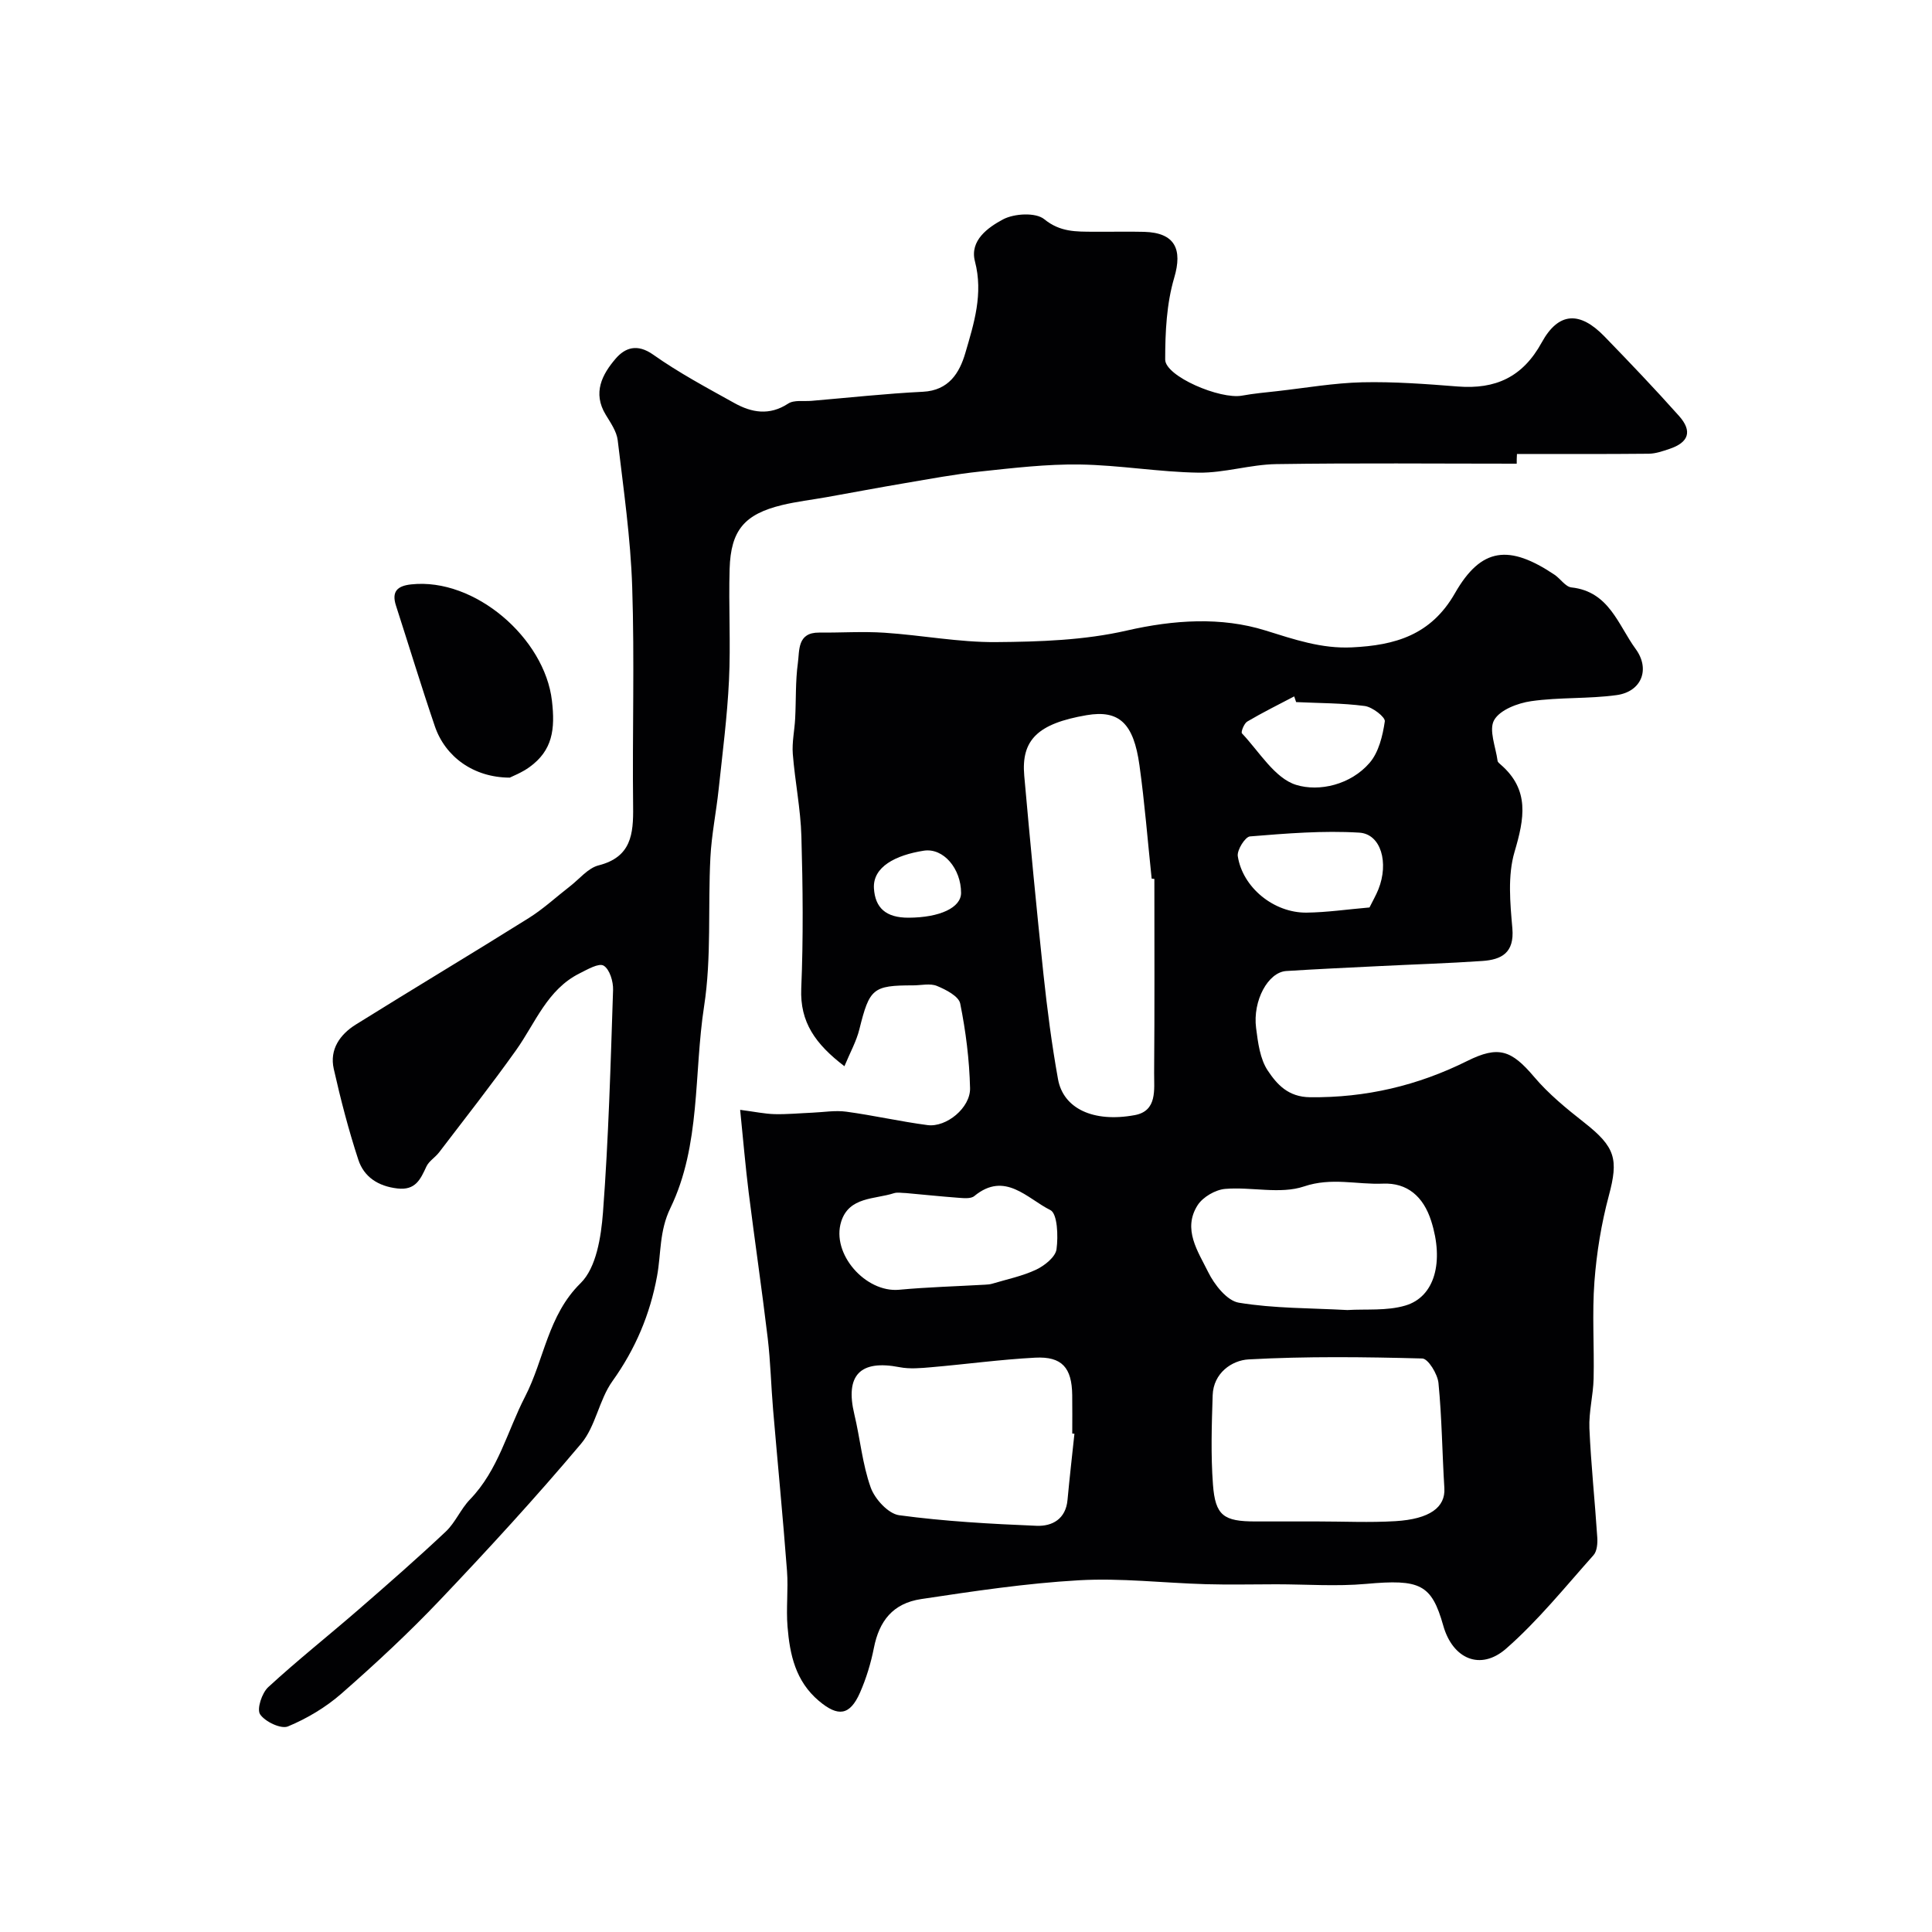 <svg enable-background="new 0 0 400 400" viewBox="0 0 400 400" xmlns="http://www.w3.org/2000/svg"><g fill="#010103"><path d="m174.83 220.75c-6.02-4.6-9.23-9.12-8.94-16.09.44-10.48.33-21 .03-31.48-.16-5.71-1.33-11.38-1.78-17.09-.19-2.42.37-4.9.49-7.35.2-3.82.04-7.68.56-11.46.36-2.64-.15-6.35 4.41-6.31 4.52.04 9.05-.27 13.54.03 7.7.51 15.39 2 23.07 1.94 9.05-.07 18.32-.38 27.07-2.39 9.78-2.24 19.59-2.86 28.7-.02 6.02 1.87 11.63 3.81 17.95 3.5 8.86-.43 16.32-2.5 21.3-11.21 5.45-9.53 11.23-10.12 20.63-3.82 1.22.82 2.25 2.49 3.5 2.62 7.81.85 9.65 7.77 13.3 12.76 3.03 4.16 1.22 8.81-3.93 9.53-5.85.81-11.87.42-17.72 1.26-2.78.4-6.45 1.79-7.66 3.91-1.16 2.03.33 5.58.71 8.45.04.28.38.54.63.76 6.07 5.25 4.91 11.2 2.88 18.08-1.45 4.92-.91 10.59-.45 15.86.43 5.05-2.25 6.46-6.22 6.73-7.09.49-14.2.7-21.3 1.06-6.43.32-12.87.61-19.3 1.02-3.75.24-6.97 6.13-6.24 11.8.39 3.03.81 6.42 2.43 8.83 1.88 2.81 4.19 5.45 8.73 5.5 11.54.13 22.29-2.4 32.54-7.5 6.47-3.22 9.14-2.29 13.86 3.28 3 3.55 6.71 6.58 10.39 9.47 6.46 5.08 7.11 7.57 5.08 15.14-1.55 5.78-2.53 11.81-2.98 17.78-.5 6.66-.02 13.39-.17 20.09-.08 3.44-1.01 6.88-.87 10.3.33 7.54 1.14 15.06 1.63 22.6.08 1.21-.05 2.83-.78 3.65-5.88 6.59-11.47 13.55-18.08 19.34-5.35 4.69-11.1 2.11-13.03-4.76-2.43-8.6-4.81-9.64-15.99-8.63-6.15.55-12.38.08-18.58.08-4.86 0-9.73.12-14.59-.02-8.77-.25-17.57-1.31-26.29-.81-10.92.62-21.8 2.26-32.64 3.89-5.86.88-8.69 4.53-9.79 10.11-.62 3.15-1.58 6.31-2.87 9.25-2.12 4.82-4.58 5.04-8.51 1.73-4.85-4.09-6.03-9.6-6.5-15.37-.32-3.83.18-7.73-.11-11.56-.85-11.14-1.93-22.25-2.88-33.38-.42-4.93-.53-9.89-1.11-14.79-1.2-10.06-2.68-20.09-3.94-30.14-.67-5.39-1.13-10.81-1.77-17.14 3.08.4 5.11.84 7.14.89 2.59.06 5.19-.19 7.78-.3 2.35-.1 4.75-.52 7.04-.21 5.63.76 11.2 2.04 16.84 2.78 3.88.51 8.9-3.58 8.8-7.66-.14-5.86-.88-11.76-2.04-17.51-.31-1.51-2.96-2.88-4.81-3.64-1.42-.59-3.28-.12-4.95-.12-8.34 0-9.02.66-11.11 9.07-.61 2.49-1.92 4.82-3.1 7.67zm64.17-38.78c-.19-.02-.37-.04-.56-.06-.83-7.83-1.44-15.68-2.53-23.48-1.2-8.64-4.17-11.52-10.94-10.36-10.1 1.73-13.57 5.11-12.91 12.54 1.22 13.69 2.52 27.37 3.97 41.03.78 7.29 1.72 14.58 3.02 21.79 1.09 6.06 7.29 9.04 15.91 7.44 4.67-.87 3.97-5.29 3.99-8.71.11-13.39.05-26.79.05-40.19zm33.91 133.03c5.33 0 10.68.26 15.99-.06 7.13-.43 10.38-2.88 10.14-6.83-.45-7.25-.51-14.54-1.22-21.77-.18-1.86-2.14-5.05-3.35-5.08-11.98-.32-24-.47-35.97.19-3.45.19-7.28 2.82-7.43 7.42-.2 6.16-.4 12.35.06 18.48.48 6.46 2.23 7.65 8.79 7.65zm-50.46-18.16c-.15-.01-.3-.03-.45-.04 0-2.66.03-5.32-.01-7.97-.07-5.66-2.12-8.03-7.67-7.74-7.19.38-14.34 1.36-21.52 1.98-2.17.19-4.45.4-6.56-.01-8.16-1.59-11.3 1.66-9.36 9.75 1.21 5.04 1.66 10.32 3.39 15.16.85 2.39 3.64 5.43 5.88 5.74 9.42 1.27 18.96 1.8 28.47 2.19 3.23.13 6.05-1.4 6.4-5.38.42-4.57.95-9.12 1.43-13.68zm56.51-25.61c3.84-.24 8.15.21 12-.93 6.12-1.8 8.04-9.09 5.35-17.52-1.62-5.08-4.97-7.93-9.97-7.72-5.42.23-10.64-1.35-16.36.58-4.93 1.66-10.88.05-16.33.51-2.01.17-4.59 1.67-5.68 3.35-3.2 4.98.07 9.61 2.17 13.87 1.28 2.61 3.9 5.94 6.35 6.34 7.28 1.2 14.77 1.1 22.47 1.52zm-91.4-24.22c-.83 0-1.73-.21-2.48.03-4 1.29-9.29.7-10.92 5.88-2.1 6.69 5.07 14.75 11.99 14.11 5.92-.55 11.87-.71 17.81-1.05.49-.03 1-.06 1.46-.2 3.06-.92 6.26-1.57 9.12-2.92 1.74-.83 3.98-2.61 4.2-4.21.37-2.71.2-7.39-1.28-8.12-4.75-2.34-9.38-8.14-15.74-2.9-.73.61-2.25.43-3.38.35-3.6-.27-7.19-.65-10.78-.97zm95.98-59.13c.7-1.41 1.36-2.55 1.84-3.75 2.2-5.5.55-11.47-3.96-11.74-7.5-.46-15.1.17-22.62.78-1 .08-2.72 2.82-2.53 4.09 1 6.49 7.46 11.75 14.22 11.69 4.24-.05 8.48-.68 13.05-1.07zm-15.19-42.52c-.13-.39-.26-.79-.4-1.18-3.25 1.71-6.56 3.34-9.72 5.21-.66.39-1.35 2.17-1.1 2.44 3.6 3.81 6.79 9.3 11.22 10.67 4.79 1.48 11.3-.03 15.21-4.56 1.89-2.19 2.71-5.6 3.15-8.59.13-.88-2.57-2.97-4.15-3.18-4.68-.62-9.46-.58-14.21-.81zm-80.23 44.64c6.49-.03 10.86-2.09 10.86-5.14 0-4.96-3.62-9.38-7.74-8.73-5.8.91-10.57 3.33-10.3 7.8.25 4.01 2.45 6.09 7.18 6.07z"/><path d="m314.02 96c-16.6 0-33.2-.16-49.79.09-5.36.08-10.72 1.84-16.07 1.77-8.21-.12-16.4-1.57-24.61-1.69-6.89-.1-13.8.73-20.67 1.46-5.18.55-10.33 1.52-15.47 2.39-5.45.92-10.88 1.95-16.32 2.92-3.05.54-6.14.9-9.14 1.62-7.81 1.89-10.65 5.21-10.89 13.22-.23 7.68.24 15.39-.13 23.06-.36 7.54-1.34 15.05-2.14 22.56-.5 4.72-1.47 9.41-1.71 14.14-.53 10.26.25 20.68-1.3 30.76-2.16 13.99-.66 28.76-6.99 41.83-2.32 4.79-1.89 9.38-2.75 14.06-1.45 7.93-4.48 15.11-9.24 21.76-2.78 3.88-3.47 9.37-6.5 12.96-9.36 11.11-19.2 21.83-29.21 32.36-6.44 6.78-13.33 13.18-20.37 19.35-3.24 2.84-7.13 5.17-11.11 6.82-1.43.59-4.74-.98-5.76-2.51-.72-1.09.37-4.42 1.69-5.63 6.04-5.56 12.49-10.67 18.69-16.05 6.1-5.3 12.19-10.62 18.07-16.16 1.98-1.87 3.08-4.65 4.99-6.63 5.9-6.1 7.74-14.18 11.42-21.3 3.96-7.66 4.71-16.84 11.5-23.5 3.25-3.19 4.24-9.57 4.63-14.63 1.16-15.33 1.58-30.71 2.09-46.08.06-1.73-.71-4.28-1.95-5.02-1-.6-3.37.79-4.99 1.6-6.7 3.35-9.13 10.25-13.13 15.88-5.12 7.19-10.58 14.14-15.94 21.16-.8 1.05-2.11 1.81-2.64 2.95-1.23 2.65-2.25 4.97-5.99 4.54-4-.46-6.94-2.38-8.11-5.97-2.02-6.16-3.65-12.46-5.08-18.79-.91-4.04 1.31-7.15 4.57-9.18 11.89-7.42 23.93-14.61 35.81-22.05 3.03-1.9 5.69-4.38 8.54-6.58 1.94-1.5 3.71-3.76 5.9-4.32 6.78-1.72 7.23-6.47 7.16-12.15-.18-15.16.31-30.34-.19-45.49-.33-10.15-1.8-20.27-3-30.38-.22-1.84-1.48-3.63-2.49-5.3-2.74-4.51-.74-8.33 2.06-11.59 1.96-2.28 4.47-3.17 7.78-.83 5.3 3.75 11.09 6.84 16.79 10.01 3.59 2 7.27 2.66 11.15.12 1.22-.8 3.2-.43 4.84-.57 7.68-.65 15.36-1.5 23.06-1.88 5.37-.27 7.58-3.92 8.78-8.02 1.79-6.12 3.75-12.26 1.99-18.98-1.13-4.35 2.76-7.05 5.8-8.68 2.32-1.24 6.79-1.49 8.56-.04 3.3 2.69 6.6 2.56 10.18 2.59 3.5.03 7-.07 10.5.02 6.39.18 7.97 3.6 6.22 9.5-1.59 5.38-1.87 11.28-1.87 16.94 0 3.45 11.35 8.31 15.92 7.47 2.41-.44 4.85-.66 7.29-.93 5.86-.66 11.71-1.69 17.58-1.83 6.59-.15 13.21.35 19.79.87 7.8.61 13.44-1.93 17.38-9.12 3.48-6.34 7.89-6.5 12.98-1.25 5.24 5.4 10.43 10.84 15.44 16.46 2.83 3.18 2.02 5.5-2 6.84-1.38.46-2.83.97-4.25.99-9.1.09-18.2.05-27.3.05-.05.67-.05 1.34-.05 2.01z"/><path d="m105.54 161c-7.5-.02-13.36-4.32-15.51-10.64-2.82-8.28-5.36-16.66-8.05-24.98-.95-2.95.32-4.09 3.17-4.39 13.19-1.42 27.62 11.17 29.12 24.07.7 5.96.13 10.31-4.66 13.77-1.6 1.15-3.52 1.89-4.07 2.17z"/></g></svg>